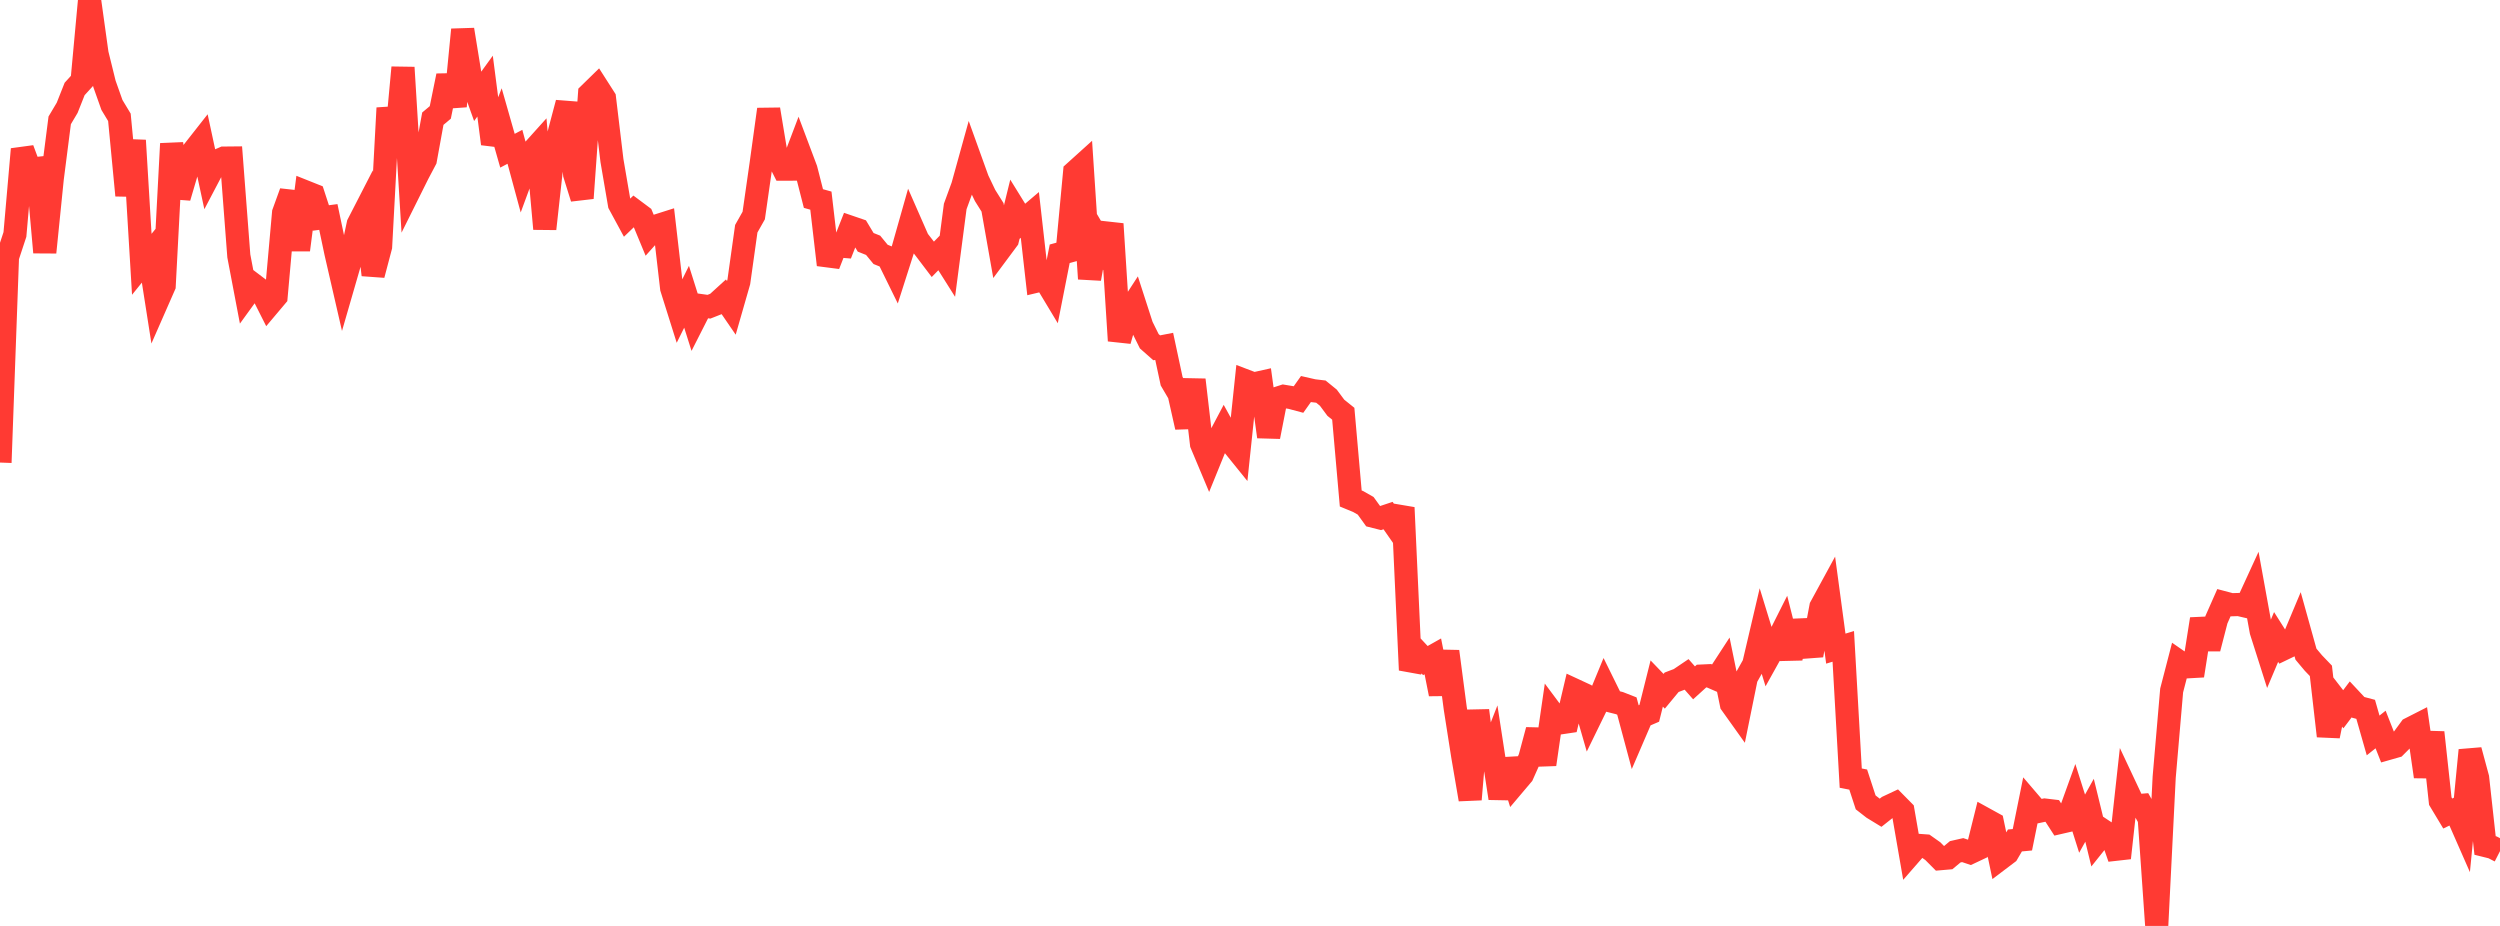 <?xml version="1.0" standalone="no"?>
<!DOCTYPE svg PUBLIC "-//W3C//DTD SVG 1.1//EN" "http://www.w3.org/Graphics/SVG/1.1/DTD/svg11.dtd">

<svg width="135" height="50" viewBox="0 0 135 50" preserveAspectRatio="none" 
  xmlns="http://www.w3.org/2000/svg"
  xmlns:xlink="http://www.w3.org/1999/xlink">


<polyline points="0.0, 24.978 0.403, 13.883 0.806, 12.662 1.209, 8.058 1.612, 9.138 2.015, 9.095 2.418, 13.628 2.821, 9.647 3.224, 6.499 3.627, 5.821 4.03, 4.804 4.433, 4.362 4.836, 0.0 5.239, 2.898 5.642, 4.532 6.045, 5.668 6.448, 6.336 6.851, 10.551 7.254, 7.583 7.657, 14.272 8.06, 13.774 8.463, 16.342 8.866, 15.424 9.269, 7.759 9.672, 10.66 10.075, 9.292 10.478, 8.117 10.881, 7.604 11.284, 9.48 11.687, 8.713 12.09, 8.538 12.493, 8.534 12.896, 13.82 13.299, 15.937 13.701, 15.383 14.104, 15.688 14.507, 16.487 14.91, 16.009 15.313, 11.494 15.716, 10.382 16.119, 13.495 16.522, 10.373 16.925, 10.534 17.328, 11.77 17.731, 11.717 18.134, 13.631 18.537, 15.383 18.94, 13.99 19.343, 12.103 19.746, 11.319 20.149, 14.844 20.552, 13.317 20.955, 5.833 21.358, 8.005 21.761, 3.646 22.164, 10.196 22.567, 9.387 22.97, 8.623 23.373, 6.409 23.776, 6.071 24.179, 4.092 24.582, 5.734 24.985, 1.602 25.388, 4.079 25.791, 5.207 26.194, 4.65 26.597, 7.763 27.0, 6.726 27.403, 8.139 27.806, 7.927 28.209, 9.416 28.612, 8.321 29.015, 7.873 29.418, 12.357 29.821, 8.703 30.224, 7.074 30.627, 5.555 31.03, 9.411 31.433, 10.7 31.836, 5.069 32.239, 4.675 32.642, 5.305 33.045, 8.668 33.448, 11.021 33.851, 11.765 34.254, 11.378 34.657, 11.679 35.06, 12.651 35.463, 12.2 35.866, 12.072 36.269, 15.559 36.672, 16.84 37.075, 16.025 37.478, 17.301 37.881, 16.507 38.284, 16.563 38.687, 16.404 39.09, 16.037 39.493, 16.625 39.896, 15.221 40.299, 12.351 40.701, 11.639 41.104, 8.828 41.507, 5.906 41.91, 8.34 42.313, 9.134 42.716, 9.133 43.119, 8.071 43.522, 9.143 43.925, 10.721 44.328, 10.834 44.731, 14.299 45.134, 13.267 45.537, 13.3 45.94, 12.277 46.343, 12.415 46.746, 13.085 47.149, 13.246 47.552, 13.737 47.955, 13.9 48.358, 14.72 48.761, 13.459 49.164, 12.036 49.567, 12.954 49.97, 13.472 50.373, 14.003 50.776, 13.59 51.179, 14.229 51.582, 11.149 51.985, 10.047 52.388, 8.593 52.791, 9.712 53.194, 10.555 53.597, 11.197 54.0, 13.478 54.403, 12.936 54.806, 11.296 55.209, 11.948 55.612, 11.606 56.015, 15.171 56.418, 15.075 56.821, 15.745 57.224, 13.704 57.627, 13.593 58.03, 9.295 58.433, 8.931 58.836, 15.053 59.239, 12.794 59.642, 13.475 60.045, 12.094 60.448, 18.398 60.851, 16.986 61.254, 16.366 61.657, 17.613 62.06, 18.427 62.463, 18.782 62.866, 18.703 63.269, 20.587 63.672, 21.273 64.075, 23.066 64.478, 20.512 64.881, 23.97 65.284, 24.93 65.687, 23.939 66.09, 23.177 66.493, 23.909 66.896, 24.408 67.299, 20.581 67.701, 20.734 68.104, 20.644 68.507, 23.583 68.91, 21.53 69.313, 21.4 69.716, 21.467 70.119, 21.575 70.522, 21.007 70.925, 21.099 71.328, 21.147 71.731, 21.475 72.134, 22.018 72.537, 22.342 72.94, 26.918 73.343, 27.084 73.746, 27.314 74.149, 27.873 74.552, 27.975 74.955, 27.841 75.358, 28.419 75.761, 27.412 76.164, 36.181 76.567, 35.237 76.97, 35.671 77.373, 35.444 77.776, 37.477 78.179, 35.179 78.582, 38.24 78.985, 40.809 79.388, 43.168 79.791, 38.37 80.194, 41.514 80.597, 40.484 81.0, 43.104 81.403, 41.021 81.806, 42.308 82.209, 41.831 82.612, 40.929 83.015, 39.425 83.418, 41.278 83.821, 38.498 84.224, 39.039 84.627, 38.979 85.03, 37.267 85.433, 37.454 85.836, 38.851 86.239, 38.025 86.642, 37.049 87.045, 37.867 87.448, 37.968 87.851, 38.126 88.254, 39.629 88.657, 38.693 89.06, 38.52 89.463, 36.91 89.866, 37.329 90.269, 36.842 90.672, 36.689 91.075, 36.417 91.478, 36.874 91.881, 36.508 92.284, 36.489 92.687, 36.664 93.09, 36.045 93.493, 38.012 93.896, 38.577 94.299, 36.596 94.701, 35.879 95.104, 34.161 95.507, 35.475 95.91, 34.751 96.313, 33.95 96.716, 35.546 97.119, 33.543 97.522, 34.939 97.925, 34.909 98.328, 32.773 98.731, 32.033 99.134, 35.026 99.537, 34.904 99.94, 42.019 100.343, 42.097 100.746, 43.328 101.149, 43.642 101.552, 43.888 101.955, 43.569 102.358, 43.38 102.761, 43.788 103.164, 46.111 103.567, 45.649 103.97, 45.678 104.373, 45.963 104.776, 46.368 105.179, 46.333 105.582, 45.997 105.985, 45.906 106.388, 46.04 106.791, 45.85 107.194, 44.234 107.597, 44.456 108.0, 46.377 108.403, 46.072 108.806, 45.385 109.209, 45.347 109.612, 43.357 110.015, 43.828 110.418, 43.743 110.821, 43.791 111.224, 44.415 111.627, 44.322 112.03, 43.205 112.433, 44.478 112.836, 43.753 113.239, 45.405 113.642, 44.901 114.045, 45.168 114.448, 46.329 114.851, 42.666 115.254, 43.523 115.657, 43.488 116.06, 44.202 116.463, 50.0 116.866, 41.968 117.269, 37.285 117.672, 35.731 118.075, 36.01 118.478, 35.987 118.881, 33.43 119.284, 35.021 119.687, 33.462 120.09, 32.55 120.493, 32.656 120.896, 32.644 121.299, 32.737 121.701, 31.862 122.104, 34.083 122.507, 35.35 122.91, 34.396 123.313, 35.034 123.716, 34.84 124.119, 33.878 124.522, 35.325 124.925, 35.805 125.328, 36.225 125.731, 39.745 126.134, 37.779 126.537, 38.3 126.94, 37.766 127.343, 38.197 127.746, 38.304 128.149, 39.714 128.552, 39.393 128.955, 40.416 129.358, 40.301 129.761, 39.896 130.164, 39.346 130.567, 39.141 130.97, 41.937 131.373, 39.554 131.776, 43.26 132.179, 43.93 132.582, 43.736 132.985, 44.653 133.388, 40.513 133.791, 42.005 134.194, 45.656 134.597, 45.756 135.0, 45.962" fill="none" stroke="#ff3a33" stroke-width="1.25"/>

</svg>